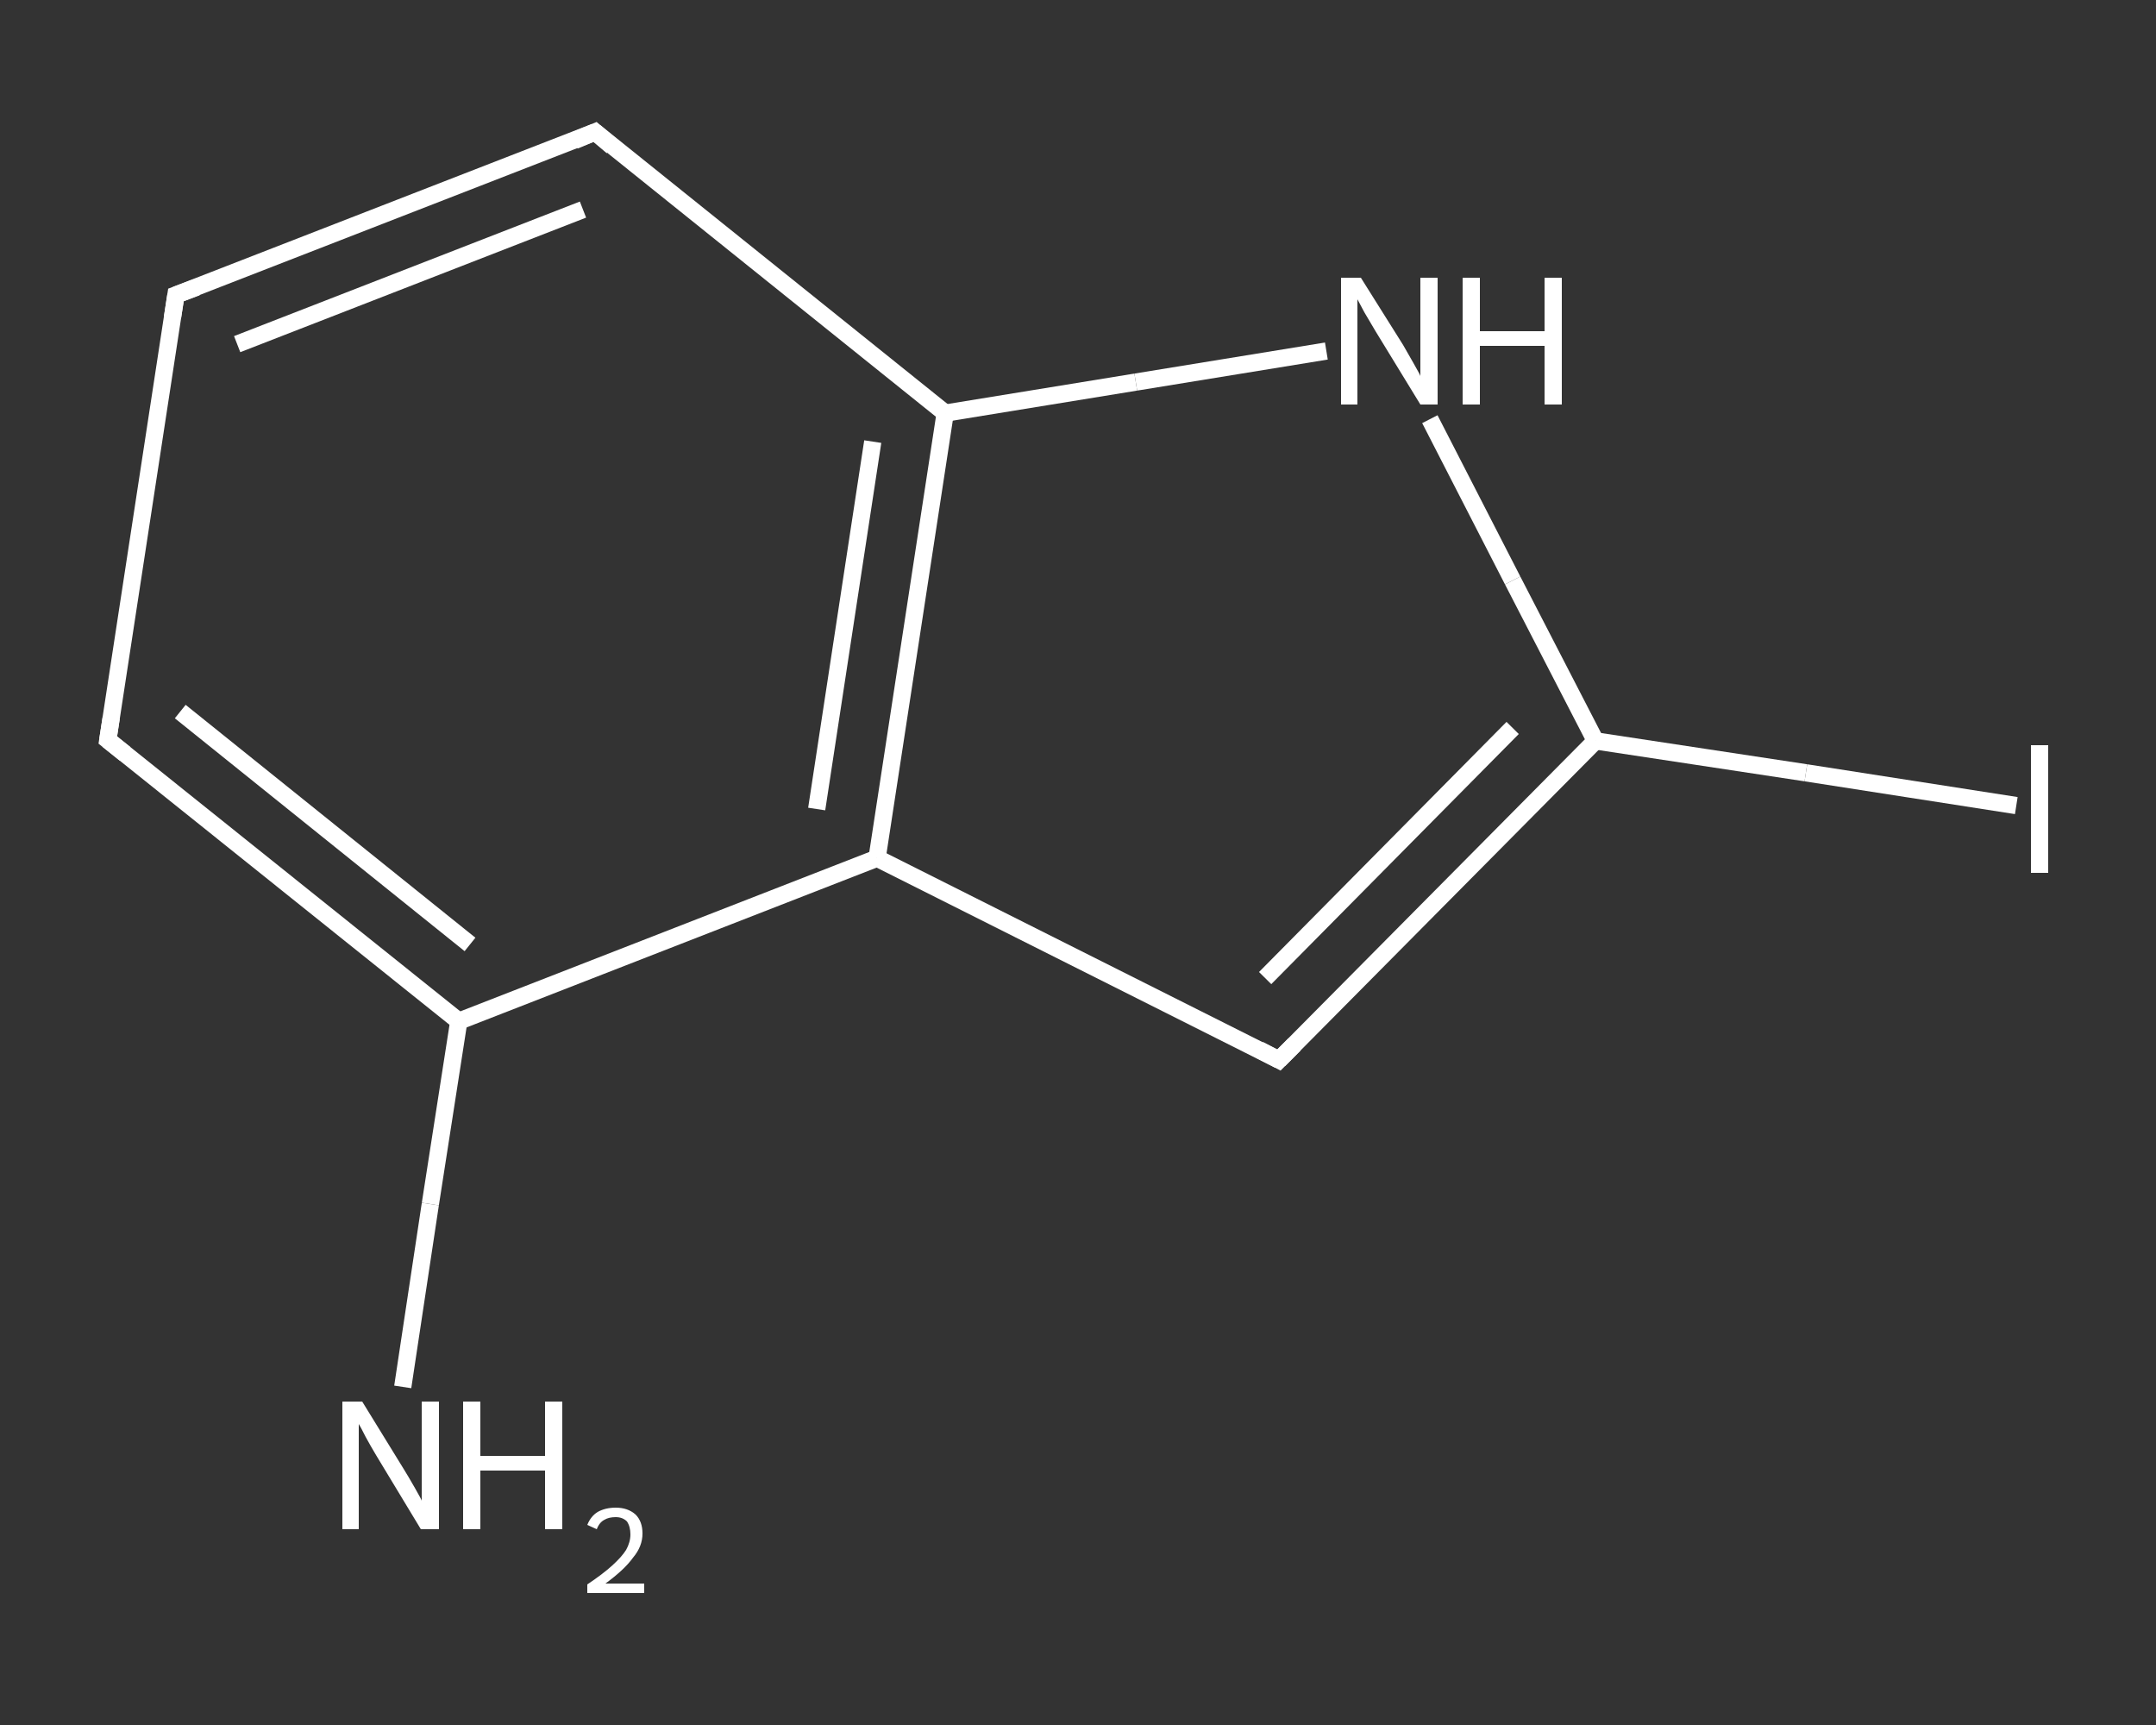 <?xml version='1.0' encoding='iso-8859-1'?>
<svg version='1.1' baseProfile='full'
              xmlns='http://www.w3.org/2000/svg'
                      xmlns:rdkit='http://www.rdkit.org/xml'
                      xmlns:xlink='http://www.w3.org/1999/xlink'
                  xml:space='preserve'
width='250px' height='200px' viewBox='0 0 250 200'>
<rect x="0" y="0" width="250" height="200" fill="#333333" stroke="none"/>
<!-- END OF HEADER -->
<rect style='opacity:1.0;fill:transparent;stroke:none' width='250.0' height='200.0' x='0.0' y='0.0'> </rect>
<path class='bond-0 atom-0 atom-1' d='M 46.7,160.8 L 49.9,139.6' style='fill:none;fill-rule:evenodd;stroke:#FFFFFF;stroke-width:2.0px;stroke-linecap:butt;stroke-linejoin:miter;stroke-opacity:1' />
<path class='bond-0 atom-0 atom-1' d='M 49.9,139.6 L 53.2,118.4' style='fill:none;fill-rule:evenodd;stroke:#FFFFFF;stroke-width:2.0px;stroke-linecap:butt;stroke-linejoin:miter;stroke-opacity:1' />
<path class='bond-1 atom-1 atom-2' d='M 53.2,118.4 L 12.5,85.8' style='fill:none;fill-rule:evenodd;stroke:#FFFFFF;stroke-width:2.0px;stroke-linecap:butt;stroke-linejoin:miter;stroke-opacity:1' />
<path class='bond-1 atom-1 atom-2' d='M 54.5,109.5 L 20.9,82.5' style='fill:none;fill-rule:evenodd;stroke:#FFFFFF;stroke-width:2.0px;stroke-linecap:butt;stroke-linejoin:miter;stroke-opacity:1' />
<path class='bond-2 atom-2 atom-3' d='M 12.5,85.8 L 20.4,34.2' style='fill:none;fill-rule:evenodd;stroke:#FFFFFF;stroke-width:2.0px;stroke-linecap:butt;stroke-linejoin:miter;stroke-opacity:1' />
<path class='bond-3 atom-3 atom-4' d='M 20.4,34.2 L 69.0,15.3' style='fill:none;fill-rule:evenodd;stroke:#FFFFFF;stroke-width:2.0px;stroke-linecap:butt;stroke-linejoin:miter;stroke-opacity:1' />
<path class='bond-3 atom-3 atom-4' d='M 27.5,39.9 L 67.6,24.3' style='fill:none;fill-rule:evenodd;stroke:#FFFFFF;stroke-width:2.0px;stroke-linecap:butt;stroke-linejoin:miter;stroke-opacity:1' />
<path class='bond-4 atom-4 atom-5' d='M 69.0,15.3 L 109.6,47.9' style='fill:none;fill-rule:evenodd;stroke:#FFFFFF;stroke-width:2.0px;stroke-linecap:butt;stroke-linejoin:miter;stroke-opacity:1' />
<path class='bond-5 atom-5 atom-6' d='M 109.6,47.9 L 131.7,44.3' style='fill:none;fill-rule:evenodd;stroke:#FFFFFF;stroke-width:2.0px;stroke-linecap:butt;stroke-linejoin:miter;stroke-opacity:1' />
<path class='bond-5 atom-5 atom-6' d='M 131.7,44.3 L 153.8,40.7' style='fill:none;fill-rule:evenodd;stroke:#FFFFFF;stroke-width:2.0px;stroke-linecap:butt;stroke-linejoin:miter;stroke-opacity:1' />
<path class='bond-6 atom-6 atom-7' d='M 165.8,48.6 L 175.4,67.3' style='fill:none;fill-rule:evenodd;stroke:#FFFFFF;stroke-width:2.0px;stroke-linecap:butt;stroke-linejoin:miter;stroke-opacity:1' />
<path class='bond-6 atom-6 atom-7' d='M 175.4,67.3 L 185.0,85.9' style='fill:none;fill-rule:evenodd;stroke:#FFFFFF;stroke-width:2.0px;stroke-linecap:butt;stroke-linejoin:miter;stroke-opacity:1' />
<path class='bond-7 atom-7 atom-8' d='M 185.0,85.9 L 209.4,89.6' style='fill:none;fill-rule:evenodd;stroke:#FFFFFF;stroke-width:2.0px;stroke-linecap:butt;stroke-linejoin:miter;stroke-opacity:1' />
<path class='bond-7 atom-7 atom-8' d='M 209.4,89.6 L 233.8,93.4' style='fill:none;fill-rule:evenodd;stroke:#FFFFFF;stroke-width:2.0px;stroke-linecap:butt;stroke-linejoin:miter;stroke-opacity:1' />
<path class='bond-8 atom-7 atom-9' d='M 185.0,85.9 L 148.3,122.9' style='fill:none;fill-rule:evenodd;stroke:#FFFFFF;stroke-width:2.0px;stroke-linecap:butt;stroke-linejoin:miter;stroke-opacity:1' />
<path class='bond-8 atom-7 atom-9' d='M 175.4,84.4 L 146.7,113.4' style='fill:none;fill-rule:evenodd;stroke:#FFFFFF;stroke-width:2.0px;stroke-linecap:butt;stroke-linejoin:miter;stroke-opacity:1' />
<path class='bond-9 atom-9 atom-10' d='M 148.3,122.9 L 101.7,99.5' style='fill:none;fill-rule:evenodd;stroke:#FFFFFF;stroke-width:2.0px;stroke-linecap:butt;stroke-linejoin:miter;stroke-opacity:1' />
<path class='bond-10 atom-10 atom-1' d='M 101.7,99.5 L 53.2,118.4' style='fill:none;fill-rule:evenodd;stroke:#FFFFFF;stroke-width:2.0px;stroke-linecap:butt;stroke-linejoin:miter;stroke-opacity:1' />
<path class='bond-11 atom-10 atom-5' d='M 101.7,99.5 L 109.6,47.9' style='fill:none;fill-rule:evenodd;stroke:#FFFFFF;stroke-width:2.0px;stroke-linecap:butt;stroke-linejoin:miter;stroke-opacity:1' />
<path class='bond-11 atom-10 atom-5' d='M 94.7,93.8 L 101.2,51.2' style='fill:none;fill-rule:evenodd;stroke:#FFFFFF;stroke-width:2.0px;stroke-linecap:butt;stroke-linejoin:miter;stroke-opacity:1' />
<path d='M 14.5,87.4 L 12.5,85.8 L 12.9,83.2' style='fill:none;stroke:#FFFFFF;stroke-width:2.0px;stroke-linecap:butt;stroke-linejoin:miter;stroke-opacity:1;' />
<path d='M 20.0,36.8 L 20.4,34.2 L 22.8,33.3' style='fill:none;stroke:#FFFFFF;stroke-width:2.0px;stroke-linecap:butt;stroke-linejoin:miter;stroke-opacity:1;' />
<path d='M 66.6,16.3 L 69.0,15.3 L 71.0,17.0' style='fill:none;stroke:#FFFFFF;stroke-width:2.0px;stroke-linecap:butt;stroke-linejoin:miter;stroke-opacity:1;' />
<path d='M 150.1,121.1 L 148.3,122.9 L 146.0,121.7' style='fill:none;stroke:#FFFFFF;stroke-width:2.0px;stroke-linecap:butt;stroke-linejoin:miter;stroke-opacity:1;' />
<path class='atom-0' d='M 42.0 162.5
L 46.8 170.3
Q 47.3 171.1, 48.1 172.5
Q 48.9 173.9, 48.9 174.0
L 48.9 162.5
L 50.9 162.5
L 50.9 177.3
L 48.8 177.3
L 43.6 168.7
Q 43.0 167.7, 42.4 166.6
Q 41.8 165.4, 41.6 165.1
L 41.6 177.3
L 39.7 177.3
L 39.7 162.5
L 42.0 162.5
' fill='#FFFFFF'/>
<path class='atom-0' d='M 53.7 162.5
L 55.7 162.5
L 55.7 168.8
L 63.2 168.8
L 63.2 162.5
L 65.2 162.5
L 65.2 177.3
L 63.2 177.3
L 63.2 170.5
L 55.7 170.5
L 55.7 177.3
L 53.7 177.3
L 53.7 162.5
' fill='#FFFFFF'/>
<path class='atom-0' d='M 68.1 176.8
Q 68.5 175.8, 69.3 175.3
Q 70.2 174.8, 71.4 174.8
Q 72.8 174.8, 73.7 175.6
Q 74.5 176.4, 74.5 177.8
Q 74.5 179.3, 73.4 180.6
Q 72.4 182.0, 70.2 183.6
L 74.7 183.6
L 74.7 184.7
L 68.1 184.7
L 68.1 183.7
Q 69.9 182.5, 71.0 181.5
Q 72.1 180.5, 72.6 179.7
Q 73.1 178.8, 73.1 177.9
Q 73.1 177.0, 72.7 176.4
Q 72.2 175.9, 71.4 175.9
Q 70.6 175.9, 70.1 176.2
Q 69.5 176.5, 69.2 177.3
L 68.1 176.8
' fill='#FFFFFF'/>
<path class='atom-6' d='M 157.8 32.2
L 162.7 40.0
Q 163.1 40.7, 163.9 42.1
Q 164.7 43.5, 164.7 43.6
L 164.7 32.2
L 166.7 32.2
L 166.7 46.9
L 164.7 46.9
L 159.5 38.4
Q 158.9 37.4, 158.2 36.2
Q 157.6 35.1, 157.4 34.7
L 157.4 46.9
L 155.5 46.9
L 155.5 32.2
L 157.8 32.2
' fill='#FFFFFF'/>
<path class='atom-6' d='M 169.6 32.2
L 171.6 32.2
L 171.6 38.4
L 179.1 38.4
L 179.1 32.2
L 181.1 32.2
L 181.1 46.9
L 179.1 46.9
L 179.1 40.1
L 171.6 40.1
L 171.6 46.9
L 169.6 46.9
L 169.6 32.2
' fill='#FFFFFF'/>
<path class='atom-8' d='M 235.5 86.4
L 237.5 86.4
L 237.5 101.2
L 235.5 101.2
L 235.5 86.4
' fill='#FFFFFF'/>
</svg>
